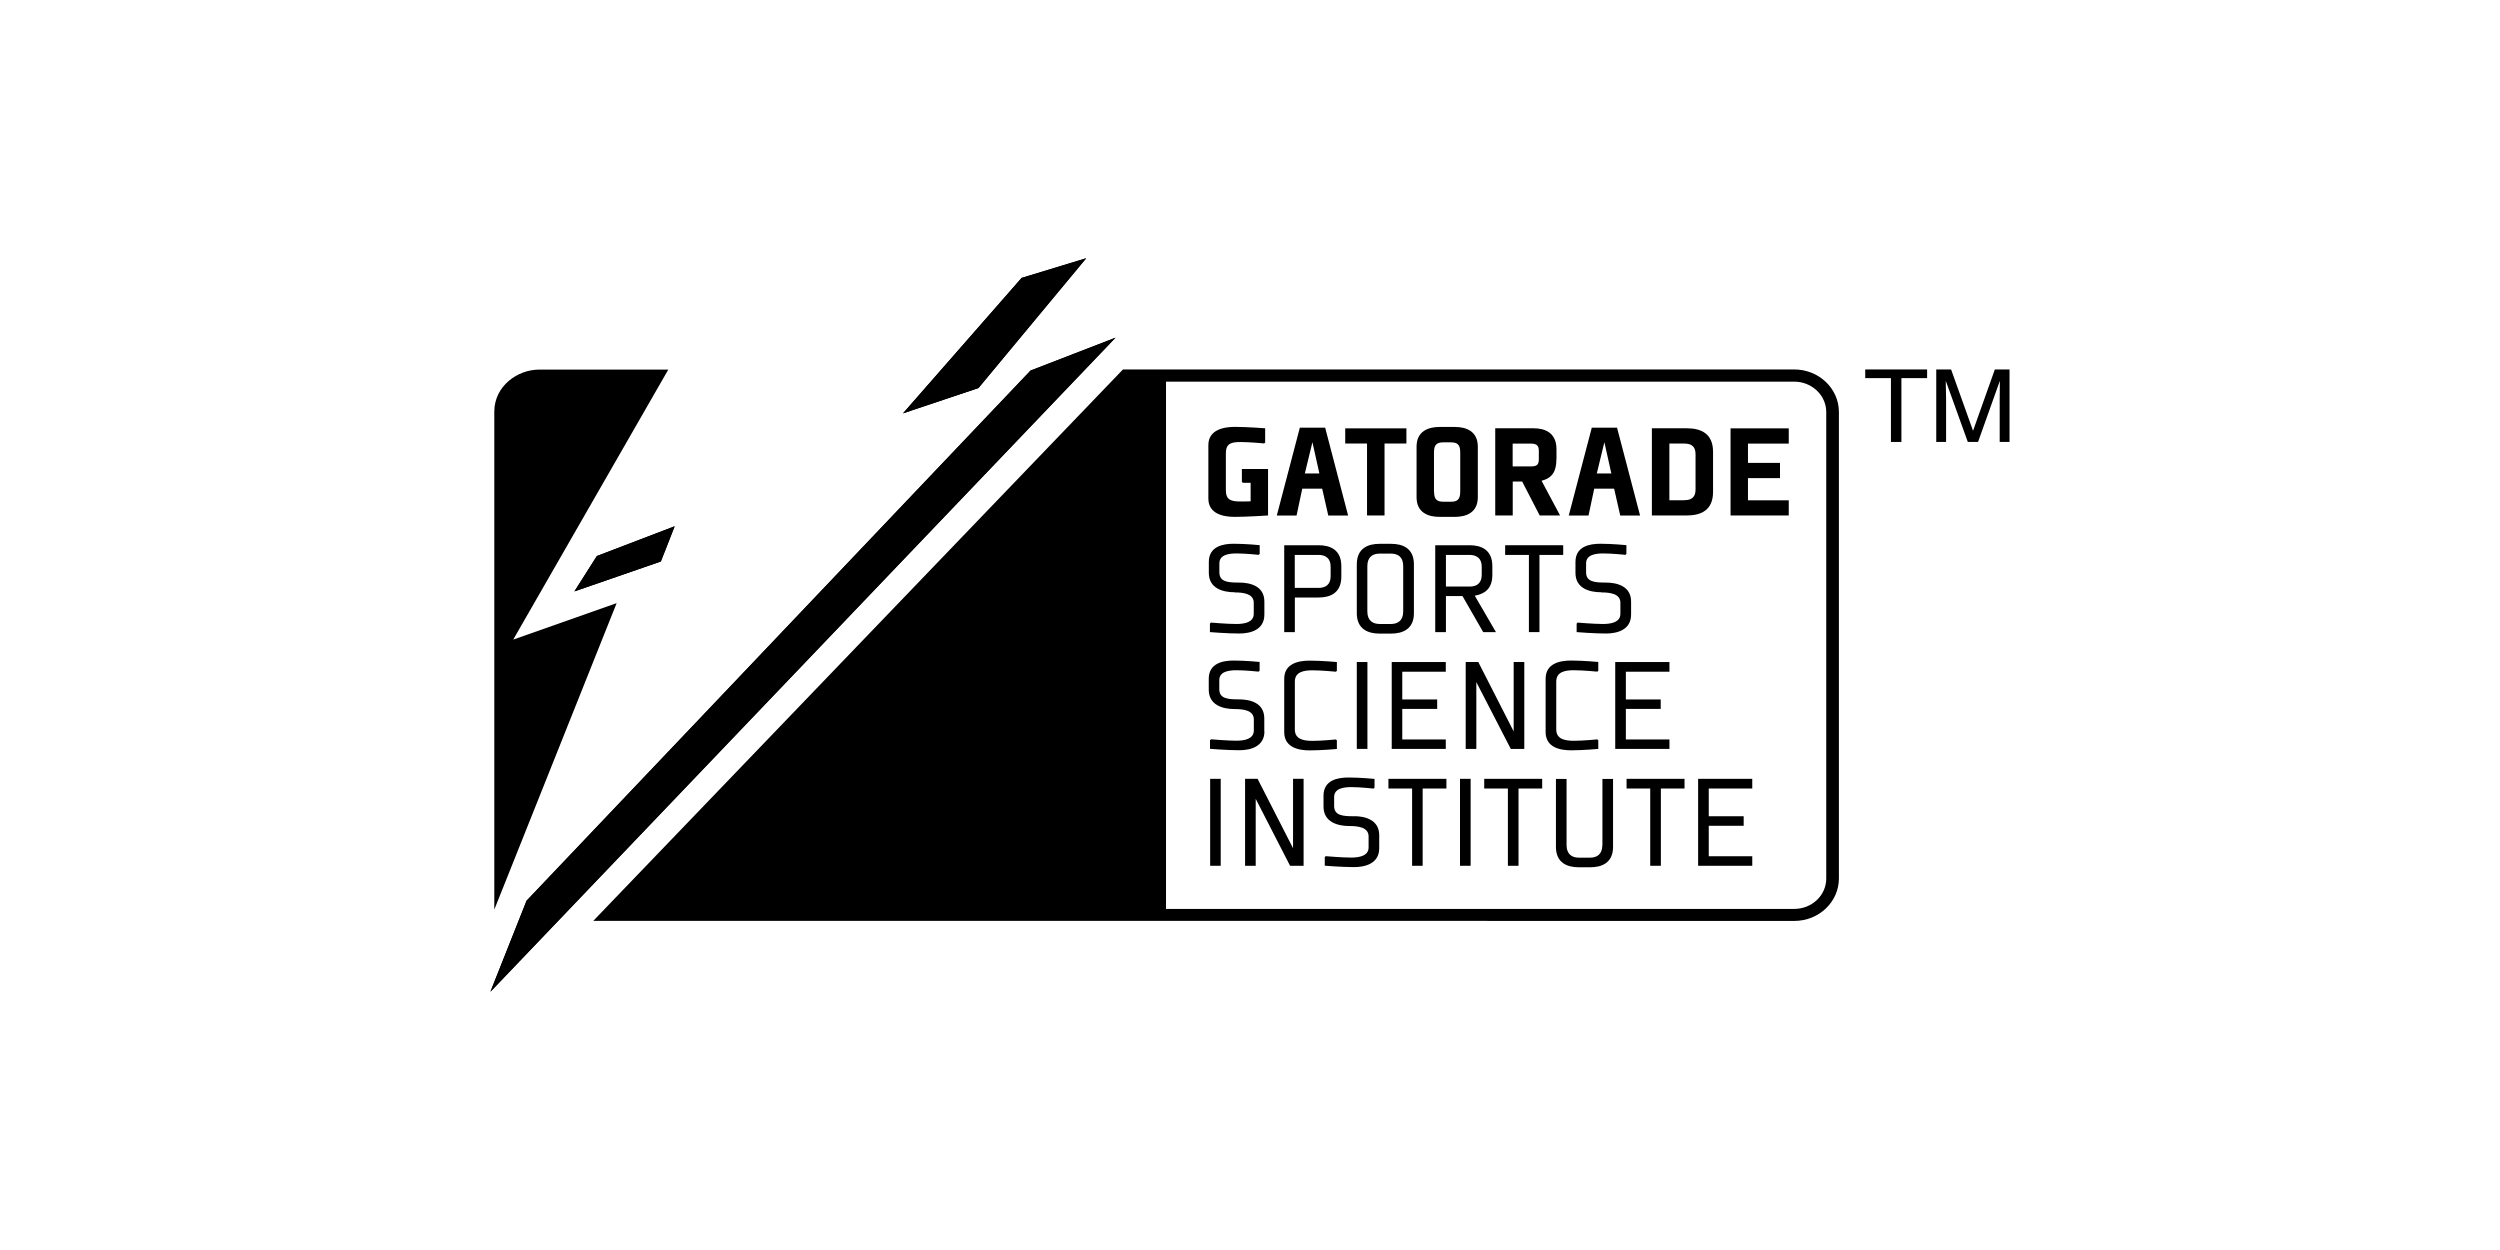 <?xml version="1.0" encoding="UTF-8"?>
<svg id="Layer_1" xmlns="http://www.w3.org/2000/svg" viewBox="0 0 320 160">
  <polygon points="130.77 35.57 115.58 52.91 125.24 49.67 139.04 33.05 130.77 35.57"/>
  <polygon points="131.91 47.43 67.4 115.29 62.77 126.95 142.79 43.22 131.91 47.43"/>
  <polygon points="86.36 67.36 76.4 71.17 73.52 75.7 84.59 71.87 86.36 67.36"/>
  <path d="M65.69,81.87l19.85-34.56h-16.55c-2.73,0-5.72,2.09-5.72,5.39v63.73c6.16-15.41,15.66-39.23,15.66-39.23l-13.24,4.67Z"/>
  <polygon points="86.36 67.36 76.4 71.17 73.52 75.7 84.59 71.87 86.36 67.36"/>
  <polygon points="130.77 35.57 115.58 52.91 125.24 49.67 139.04 33.05 130.77 35.57"/>
  <polygon points="131.91 47.43 67.4 115.29 62.77 126.95 142.79 43.22 131.91 47.43"/>
  <g>
    <path d="M233.76,112.45c0,2.15-1.83,3.89-4.09,3.89h-80.42V48.85h80.42c2.26.01,4.09,1.75,4.09,3.9v59.7ZM143.72,47.31l-67.78,70.56h71.84s81.88.01,81.88.01c3.16,0,5.72-2.43,5.72-5.44v-59.7c0-3.01-2.56-5.45-5.72-5.45h-85.95Z"/>
    <path d="M176.61,79.87c-.87,0-1.59-.4-1.59-1.61v-5.8c0-1.2.72-1.6,1.6-1.6h1.4c.88,0,1.59.39,1.59,1.6v5.8c0,1.2-.71,1.61-1.57,1.61h-1.43ZM180.98,78.5v-6.27c0-2.09-1.49-2.62-2.91-2.62h-1.5c-1.41,0-2.9.53-2.9,2.62v6.27c0,2.06,1.49,2.6,2.9,2.6h1.5c1.42,0,2.91-.54,2.91-2.6"/>
    <path d="M158.02,75.83c1.15,0,2.53.16,2.46,1.43v1.31c0,1.09-1.19,1.3-2.23,1.3-1.17,0-3.25-.18-3.25-.18l-.13.13v1.09s2.21.18,3.75.18c1.41,0,3.22-.44,3.22-2.43v-1.66c0-1.99-1.82-2.43-3.22-2.43s-2.54-.07-2.54-1.31v-1.15c0-1.09,1.16-1.27,2.21-1.27,1.18,0,2.82.18,2.82.18l.13-.13v-1.11s-1.77-.18-3.32-.18c-1.41,0-3.19.35-3.19,2.33v1.4c0,1.97,1.77,2.48,3.31,2.48"/>
    <path d="M204.96,75.83c1.15,0,2.52.16,2.45,1.43v1.31c0,1.09-1.2,1.3-2.23,1.3-1.18,0-3.25-.18-3.25-.18l-.12.13v1.09s2.2.18,3.75.18c1.41,0,3.22-.44,3.22-2.43v-1.66c0-1.99-1.83-2.43-3.22-2.43s-2.54-.07-2.54-1.31v-1.15c0-1.09,1.16-1.27,2.21-1.27,1.17,0,2.83.18,2.83.18l.12-.13v-1.11s-1.79-.18-3.33-.18c-1.41,0-3.19.35-3.19,2.33v1.4c0,1.97,1.76,2.48,3.31,2.48"/>
    <path d="M165.74,71.03h3.05c.87,0,1.53.43,1.53,1.48v1.26c0,1.07-.67,1.48-1.52,1.48h-3.07v-4.21ZM165.74,76.48h3.05c1.41,0,2.9-.53,2.9-2.67v-1.35c0-2.14-1.49-2.67-2.9-2.67h-4.41v11.12h1.36v-4.43Z"/>
  </g>
  <polygon points="200.09 69.79 192.66 69.79 192.66 71.03 195.7 71.03 195.7 80.91 197.05 80.91 197.05 71.03 200.09 71.03 200.09 69.79"/>
  <g>
    <path d="M185.07,71.03h3.04c.88,0,1.55.43,1.55,1.48v1.08c0,1.08-.67,1.49-1.52,1.49h-3.06v-4.04ZM189.84,80.91h1.64l-2.71-4.66c1.27-.23,2.25-.89,2.25-2.66v-1.13c0-2.14-1.49-2.67-2.91-2.67h-4.4v11.12h1.37v-4.61h2.12l2.65,4.61Z"/>
    <path d="M171.12,94.77l-.12-.12s-1.82.18-3,.18c-1.09,0-2.26-.18-2.26-1.45v-6.13c0-1.27,1.17-1.45,2.26-1.45,1.18,0,3,.18,3,.18l.12-.12v-1.12s-1.94-.18-3.49-.18c-1.41,0-3.25.36-3.25,2.33v6.82c0,1.97,1.84,2.34,3.25,2.34,1.55,0,3.49-.18,3.49-.18v-1.1Z"/>
  </g>
  <rect x="173.67" y="84.74" width="1.36" height="11.12"/>
  <path d="M161.83,93.62v-1.66c0-2-1.82-2.44-3.22-2.44s-2.54-.07-2.54-1.3v-1.16c0-1.09,1.17-1.27,2.21-1.27,1.18,0,2.82.18,2.82.18l.13-.12v-1.12s-1.77-.18-3.32-.18c-1.41,0-3.19.36-3.19,2.33v1.39c0,1.98,1.77,2.49,3.31,2.49,1.16,0,2.53.16,2.46,1.43v1.31c0,1.09-1.19,1.31-2.23,1.31-1.16,0-3.25-.18-3.25-.18l-.13.12v1.1s2.21.18,3.75.18c1.41,0,3.22-.45,3.22-2.43"/>
  <polygon points="185.06 85.98 185.06 84.74 178.14 84.74 178.14 95.86 185.06 95.86 185.06 94.65 179.49 94.65 179.49 90.74 183.96 90.74 183.96 89.53 179.49 89.53 179.49 85.98 185.06 85.98"/>
  <path d="M204.58,95.86v-1.1l-.12-.12s-1.82.18-3,.18c-1.09,0-2.26-.18-2.26-1.45v-6.13c0-1.27,1.17-1.45,2.26-1.45,1.18,0,3,.18,3,.18l.12-.12v-1.12s-1.95-.18-3.49-.18c-1.41,0-3.25.36-3.25,2.33v6.82c0,1.97,1.84,2.34,3.25,2.34,1.55,0,3.49-.18,3.49-.18"/>
  <polygon points="213.69 94.65 208.11 94.65 208.11 90.74 212.57 90.74 212.57 89.53 208.11 89.53 208.11 85.98 213.69 85.98 213.69 84.74 206.75 84.74 206.75 95.86 213.69 95.86 213.69 94.65"/>
  <polygon points="195.11 95.86 195.11 84.74 193.75 84.74 193.75 93.62 189.22 84.74 187.61 84.74 187.61 95.86 188.97 95.86 188.97 87.31 193.38 95.86 195.11 95.86"/>
  <polygon points="165.51 108.57 160.97 99.69 159.37 99.69 159.37 110.82 160.73 110.82 160.73 102.25 165.13 110.82 166.86 110.82 166.86 99.69 165.51 99.69 165.51 108.57"/>
  <path d="M173.31,104.48c-1.39,0-2.54-.07-2.54-1.31v-1.15c0-1.09,1.17-1.27,2.21-1.27,1.17,0,2.83.19,2.83.19l.13-.13v-1.11s-1.79-.18-3.34-.18c-1.41,0-3.19.35-3.19,2.33v1.39c0,1.97,1.77,2.49,3.3,2.49,1.16,0,2.53.16,2.47,1.43v1.31c0,1.09-1.2,1.3-2.24,1.3-1.17,0-3.25-.18-3.25-.18l-.12.12v1.1s2.2.18,3.75.18c1.42,0,3.22-.45,3.22-2.42v-1.66c0-1.99-1.83-2.44-3.22-2.44"/>
  <rect x="154.9" y="99.69" width="1.35" height="11.13"/>
  <polygon points="224.29 100.93 224.29 99.69 217.36 99.69 217.36 110.82 224.29 110.82 224.29 109.6 218.72 109.6 218.72 105.7 223.19 105.7 223.19 104.48 218.72 104.48 218.72 100.93 224.29 100.93"/>
  <polygon points="208.2 100.93 211.23 100.93 211.23 110.82 212.59 110.82 212.59 100.93 215.62 100.93 215.62 99.69 208.2 99.69 208.2 100.93"/>
  <path d="M205.1,108.17c0,1.2-.72,1.61-1.57,1.61h-1.44c-.85,0-1.57-.41-1.57-1.61v-8.47h-1.36v8.71c0,2.06,1.49,2.6,2.9,2.6h1.51c1.41,0,2.9-.54,2.9-2.6v-8.71h-1.36v8.47Z"/>
  <polygon points="177.72 100.93 180.75 100.93 180.75 110.82 182.1 110.82 182.1 100.93 185.14 100.93 185.14 99.69 177.72 99.69 177.72 100.93"/>
  <polygon points="189.98 100.93 193.01 100.93 193.01 110.82 194.37 110.82 194.37 100.93 197.4 100.93 197.4 99.69 189.98 99.69 189.98 100.93"/>
  <rect x="186.88" y="99.69" width="1.36" height="11.13"/>
  <path d="M162.31,65.98s-2.7.18-4.25.18c-1.42,0-3.39-.35-3.39-2.34v-6.84c0-1.98,1.97-2.34,3.39-2.34,1.55,0,3.88.18,3.88.18v1.82l-.13.12s-1.83-.18-3-.18c-1.23,0-1.9.18-1.9,1.45v4.71c0,1.27.67,1.45,1.9,1.45.24,0,.99,0,1.27-.02v-2.37h-.99l-.13-.12v-1.65h3.35v5.93Z"/>
  <path d="M167.02,60.6h1.86l-.89-4-.97,4ZM169.62,54.74l2.94,11.25h-2.54l-.78-3.44h-2.55l-.73,3.44h-2.53l2.95-11.25h3.24Z"/>
  <polygon points="177.22 56.77 177.22 65.98 174.98 65.98 174.98 56.77 172.19 56.77 172.19 54.83 180.02 54.83 180.02 56.77 177.22 56.77"/>
  <g>
    <path d="M183.56,62.94c0,1.12.5,1.28,1.23,1.28h.89c.73,0,1.23-.16,1.23-1.28v-5.06c0-1.12-.52-1.26-1.27-1.26h-.84c-.73,0-1.25.14-1.25,1.26v5.06ZM181.32,63.65v-6.48c0-1.98,1.51-2.52,2.93-2.52h1.98c1.42,0,2.93.53,2.93,2.52v6.48c0,1.98-1.51,2.51-2.93,2.51h-1.98c-1.42,0-2.93-.53-2.93-2.51"/>
    <path d="M195.93,59.7c.73,0,1.04-.16,1.04-.92v-1.08c0-.74-.34-.92-1.08-.92h-2.27v2.92h2.31ZM199.22,58.78c0,1.56-.54,2.41-1.9,2.76l2.37,4.44h-2.61l-2.24-4.34h-1.21v4.34h-2.24v-11.16h4.91c1.41,0,2.93.53,2.93,2.69v1.26Z"/>
  </g>
  <path d="M204.39,60.6h1.86l-.89-4-.97,4ZM206.98,54.74l2.95,11.25h-2.54l-.78-3.44h-2.55l-.73,3.44h-2.53l2.95-11.25h3.24Z"/>
  <path d="M217.03,58.19c0-.71-.19-1.42-1.49-1.42h-1.86v7.26h1.86c1.3,0,1.49-.71,1.49-1.42v-4.43ZM219.27,62.97c0,2.3-1.49,3.01-3.36,3.01h-4.47v-11.16h4.47c1.87,0,3.36.71,3.36,3.01v5.14Z"/>
  <polygon points="223.74 59.25 227.84 59.25 227.84 61.2 223.74 61.2 223.74 64.04 228.96 64.04 228.96 65.98 221.51 65.98 221.51 54.83 228.96 54.83 228.96 56.78 223.74 56.78 223.74 59.25"/>
  <polygon points="246.67 47.29 246.67 48.4 243.38 48.4 243.38 56.57 242.04 56.57 242.04 48.4 238.75 48.4 238.75 47.29 246.67 47.29"/>
  <path d="M247.85,47.29h1.89l2.81,7.85,2.79-7.85h1.88v9.28h-1.26v-5.47c0-.19,0-.5.01-.94,0-.44.01-.91.01-1.41l-2.79,7.82h-1.31l-2.82-7.82v.28c0,.23,0,.57.02,1.04.01.47.02.81.02,1.03v5.47h-1.26v-9.28Z"/>
</svg>